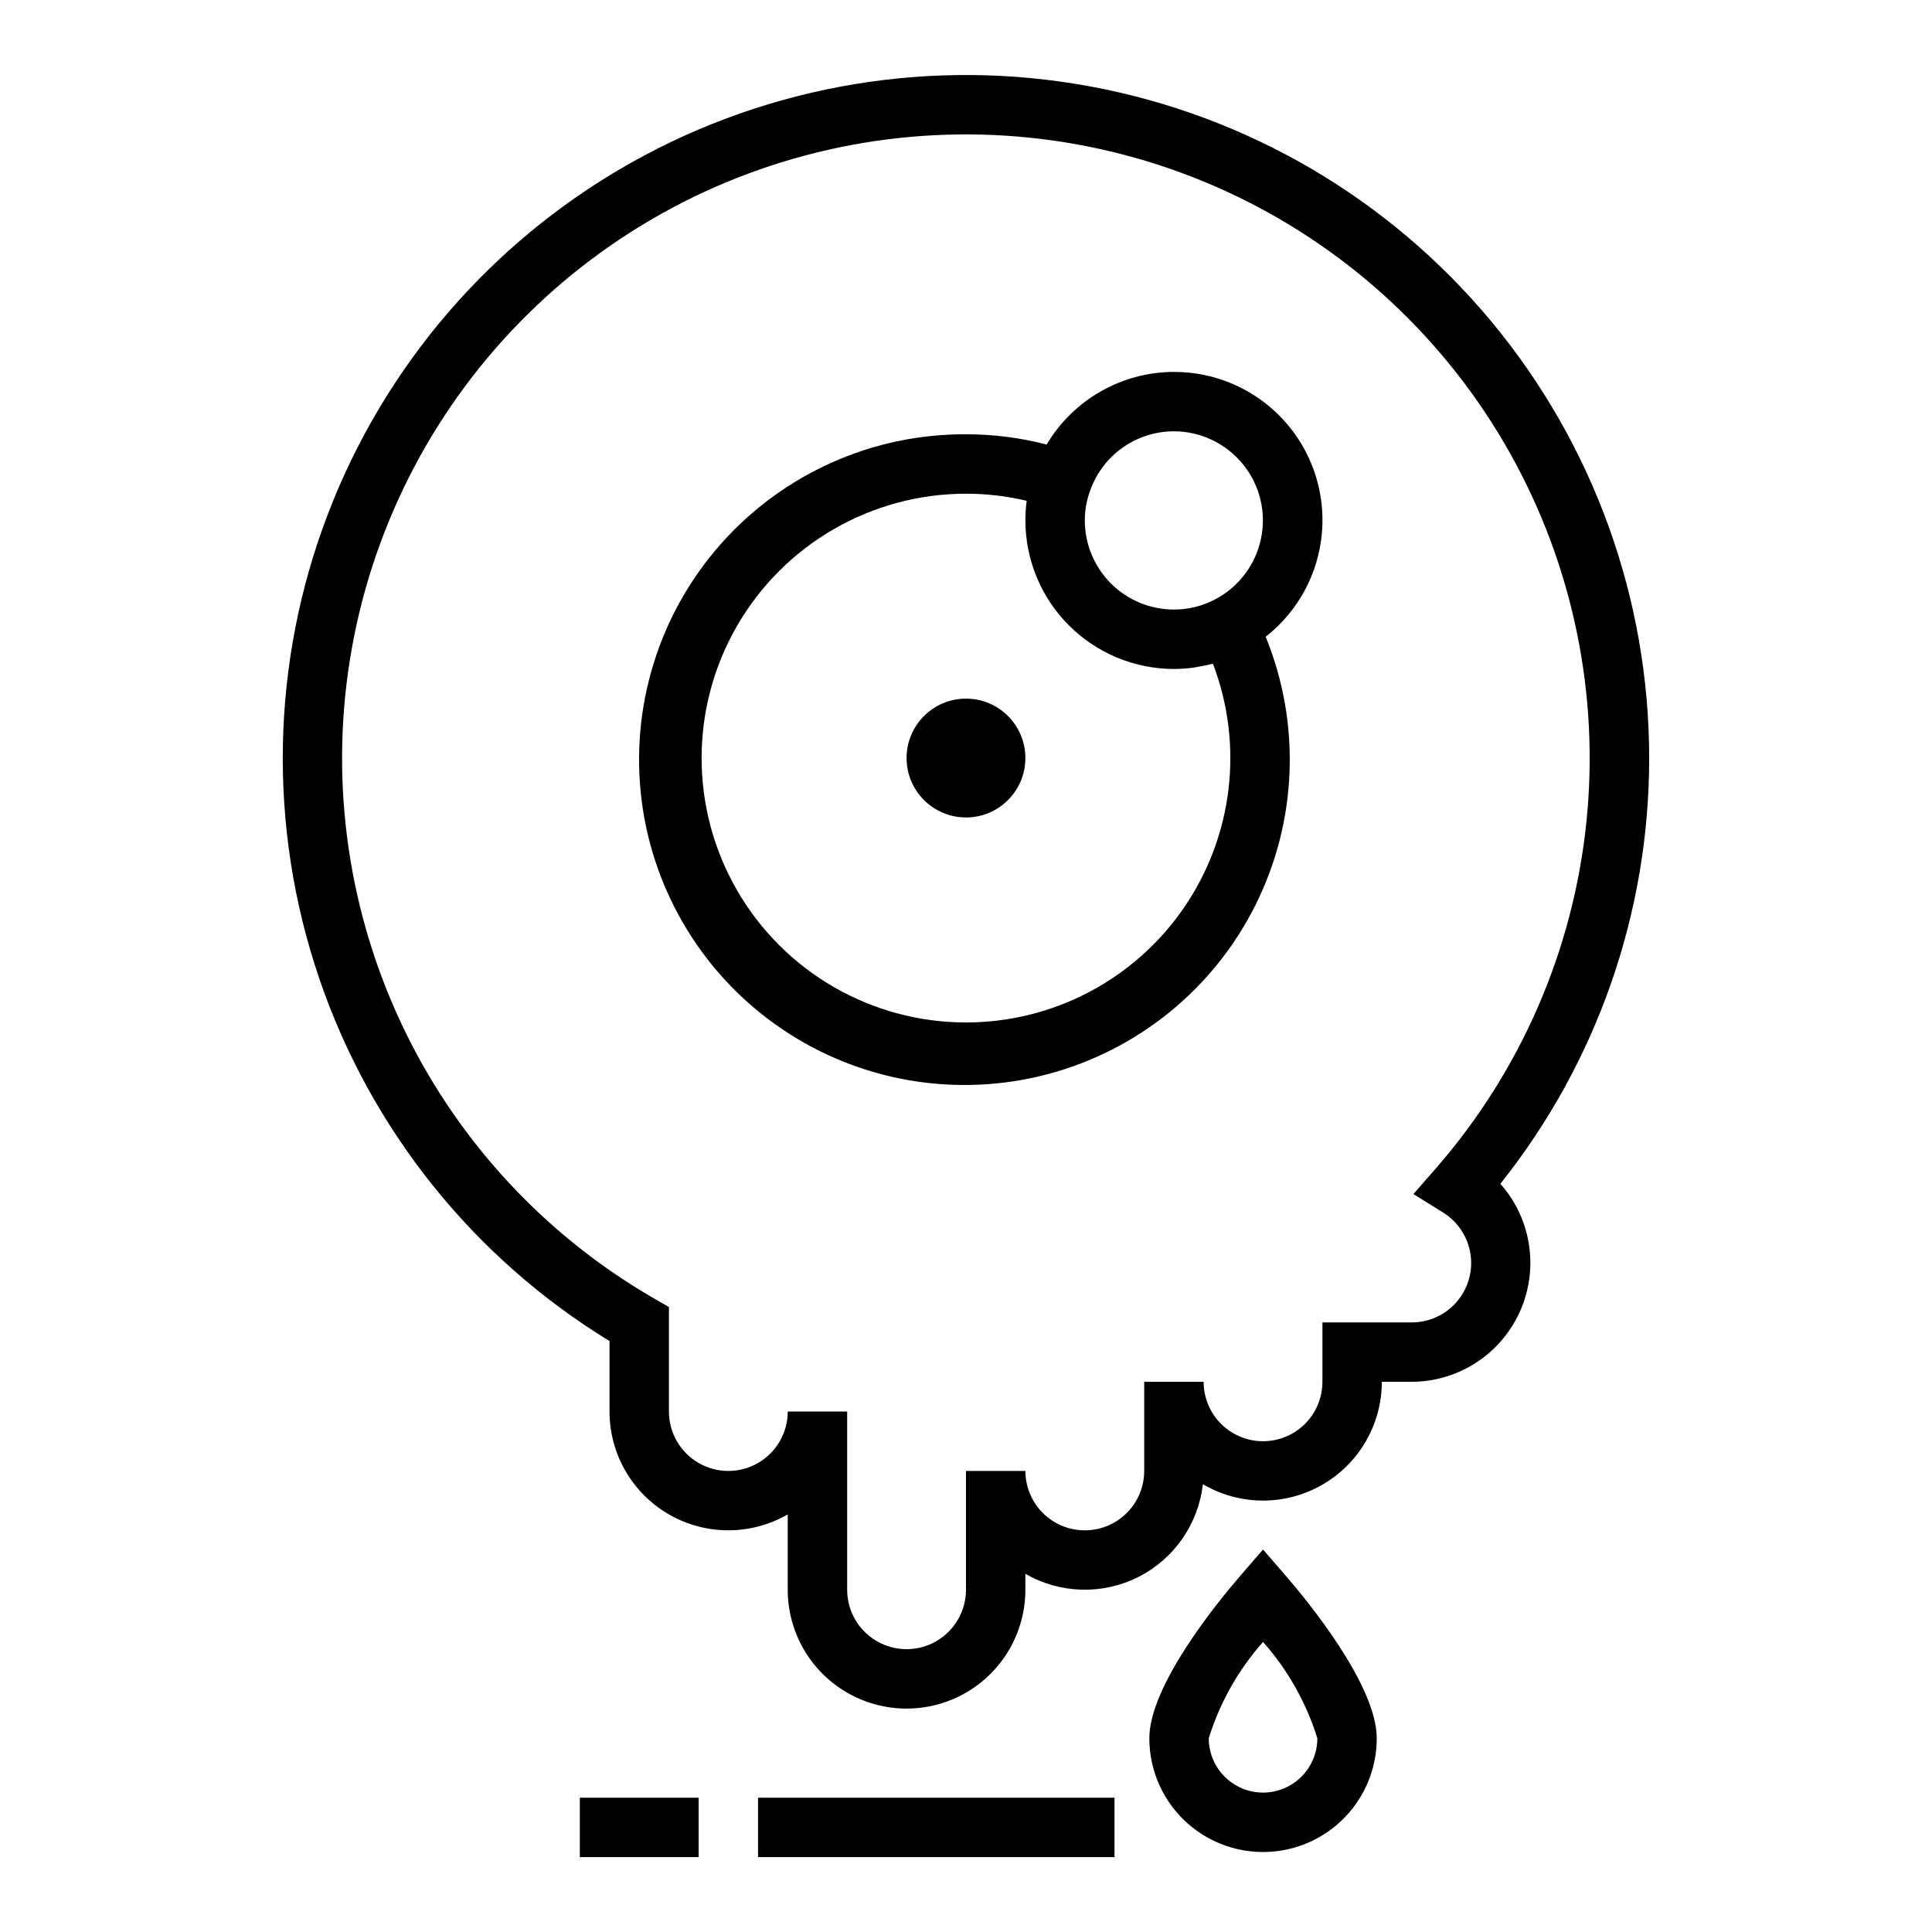 <?xml version="1.0" encoding="UTF-8"?>
<!-- The Best Svg Icon site in the world: iconSvg.co, Visit us! https://iconsvg.co -->
<svg fill="#000000" width="800px" height="800px" version="1.1" viewBox="144 144 512 512" xmlns="http://www.w3.org/2000/svg">
 <g>
  <path d="m581.05 344.89c-0.012-42.301-14.836-83.266-41.898-115.78-27.062-32.512-64.652-54.523-106.25-62.211-41.598-7.691-84.574-0.57-121.47 20.121s-65.383 53.648-80.516 93.152c-15.133 39.5-15.953 83.055-2.324 123.1s40.848 74.055 76.938 96.125v18.672c0.004 11.25 6.004 21.641 15.746 27.266 9.742 5.621 21.742 5.621 31.484-0.004v19.973c0 11.25 6.004 21.645 15.746 27.27 9.742 5.625 21.746 5.625 31.488 0s15.742-16.02 15.742-27.27v-4.231c9.195 5.312 20.449 5.629 29.934 0.844 9.48-4.781 15.91-14.023 17.102-24.578 6.406 3.762 13.934 5.137 21.254 3.883 7.324-1.254 13.965-5.055 18.754-10.73 4.789-5.68 7.418-12.867 7.422-20.293h7.871c8.145-0.016 15.965-3.176 21.832-8.824 5.863-5.652 9.316-13.352 9.637-21.488 0.316-8.137-2.523-16.082-7.93-22.172 25.555-32.051 39.461-71.836 39.438-112.83zm-54.625 120.44c3.914 2.426 6.57 6.441 7.269 10.992s-0.629 9.176-3.633 12.664c-3.004 3.488-7.383 5.488-11.988 5.469h-23.617v15.746c0 5.625-3 10.82-7.871 13.633s-10.871 2.812-15.742 0-7.871-8.008-7.871-13.633h-15.746v23.617c0 5.625-3 10.82-7.871 13.633s-10.875 2.812-15.746 0c-4.871-2.812-7.871-8.008-7.871-13.633h-15.742v31.488c0 5.625-3.004 10.82-7.875 13.633s-10.871 2.812-15.742 0c-4.871-2.812-7.871-8.008-7.871-13.633v-47.234h-15.746c0 5.625-3 10.824-7.871 13.637-4.871 2.812-10.871 2.812-15.746 0-4.871-2.812-7.871-8.012-7.871-13.637v-27.691l-3.938-2.266 0.004-0.004c-29.496-17.02-53.016-42.738-67.344-73.633-14.324-30.895-18.762-65.457-12.699-98.969s22.324-64.332 46.566-88.25c24.238-23.918 55.277-39.77 88.863-45.379 33.59-5.613 68.094-0.715 98.793 14.027 30.699 14.738 56.098 38.598 72.723 68.32 16.625 29.719 23.668 63.848 20.16 97.723-3.504 33.875-17.387 65.84-39.746 91.523l-6.086 6.965z"/>
  <path d="m455.1 242.56c-13.844 0.035-26.656 7.344-33.73 19.246-6.981-1.809-14.16-2.723-21.371-2.715-24.828-0.121-48.5 10.469-64.961 29.055-16.461 18.582-24.113 43.363-20.996 67.992 3.117 24.629 16.699 46.723 37.273 60.621 20.57 13.898 46.137 18.254 70.148 11.953 24.016-6.301 44.148-22.648 55.246-44.855 11.098-22.207 12.086-48.121 2.707-71.109 8.641-6.769 14.055-16.848 14.926-27.789 0.875-10.938-2.867-21.746-10.324-29.801s-17.941-12.625-28.918-12.598zm0 15.742c7.106 0.012 13.828 3.223 18.305 8.738 4.477 5.516 6.231 12.758 4.777 19.711s-5.961 12.883-12.273 16.148c-3.336 1.738-7.043 2.644-10.809 2.637-6.262 0-12.27-2.488-16.699-6.918-4.426-4.43-6.914-10.438-6.914-16.699-0.012-2.711 0.473-5.398 1.422-7.934l0.055-0.148v-0.004c1.648-4.547 4.656-8.48 8.617-11.258 3.961-2.781 8.684-4.269 13.52-4.273zm-55.102 156.66c-25.031 0-48.16-13.355-60.676-35.031-12.516-21.68-12.516-48.387 0-70.062s35.645-35.031 60.676-35.031c5.414-0.004 10.812 0.625 16.082 1.875-0.227 1.727-0.34 3.469-0.34 5.211 0.012 10.434 4.164 20.438 11.543 27.816s17.383 11.531 27.816 11.543c1.676-0.008 3.348-0.117 5.008-0.328 0.512-0.07 1-0.188 1.512-0.277 1.148-0.195 2.289-0.402 3.418-0.691 0.133-0.039 0.277-0.047 0.41-0.086h-0.004c8.227 21.535 5.332 45.742-7.738 64.73-13.074 18.988-34.652 30.332-57.707 30.332z"/>
  <path d="m415.74 344.89c0 8.695-7.047 15.742-15.742 15.742s-15.746-7.047-15.746-15.742c0-8.695 7.051-15.746 15.746-15.746s15.742 7.051 15.742 15.746"/>
  <path d="m478.72 554.64-5.953 6.871c-5.676 6.551-24.184 29.016-24.184 43.156h0.004c0 10.766 5.742 20.715 15.066 26.098 9.324 5.383 20.809 5.383 30.133 0 9.324-5.383 15.066-15.332 15.066-26.098 0-14.168-18.508-36.605-24.184-43.156zm0 64.418c-3.816-0.004-7.473-1.523-10.172-4.219-2.695-2.699-4.215-6.356-4.219-10.172 2.93-9.438 7.836-18.141 14.391-25.531 6.555 7.391 11.461 16.094 14.391 25.531-0.004 3.816-1.523 7.473-4.219 10.172-2.699 2.695-6.356 4.215-10.172 4.219z"/>
  <path d="m344.89 620.41h94.465v15.742h-94.465z"/>
  <path d="m297.66 620.41h31.488v15.742h-31.488z"/>
 </g>
</svg>